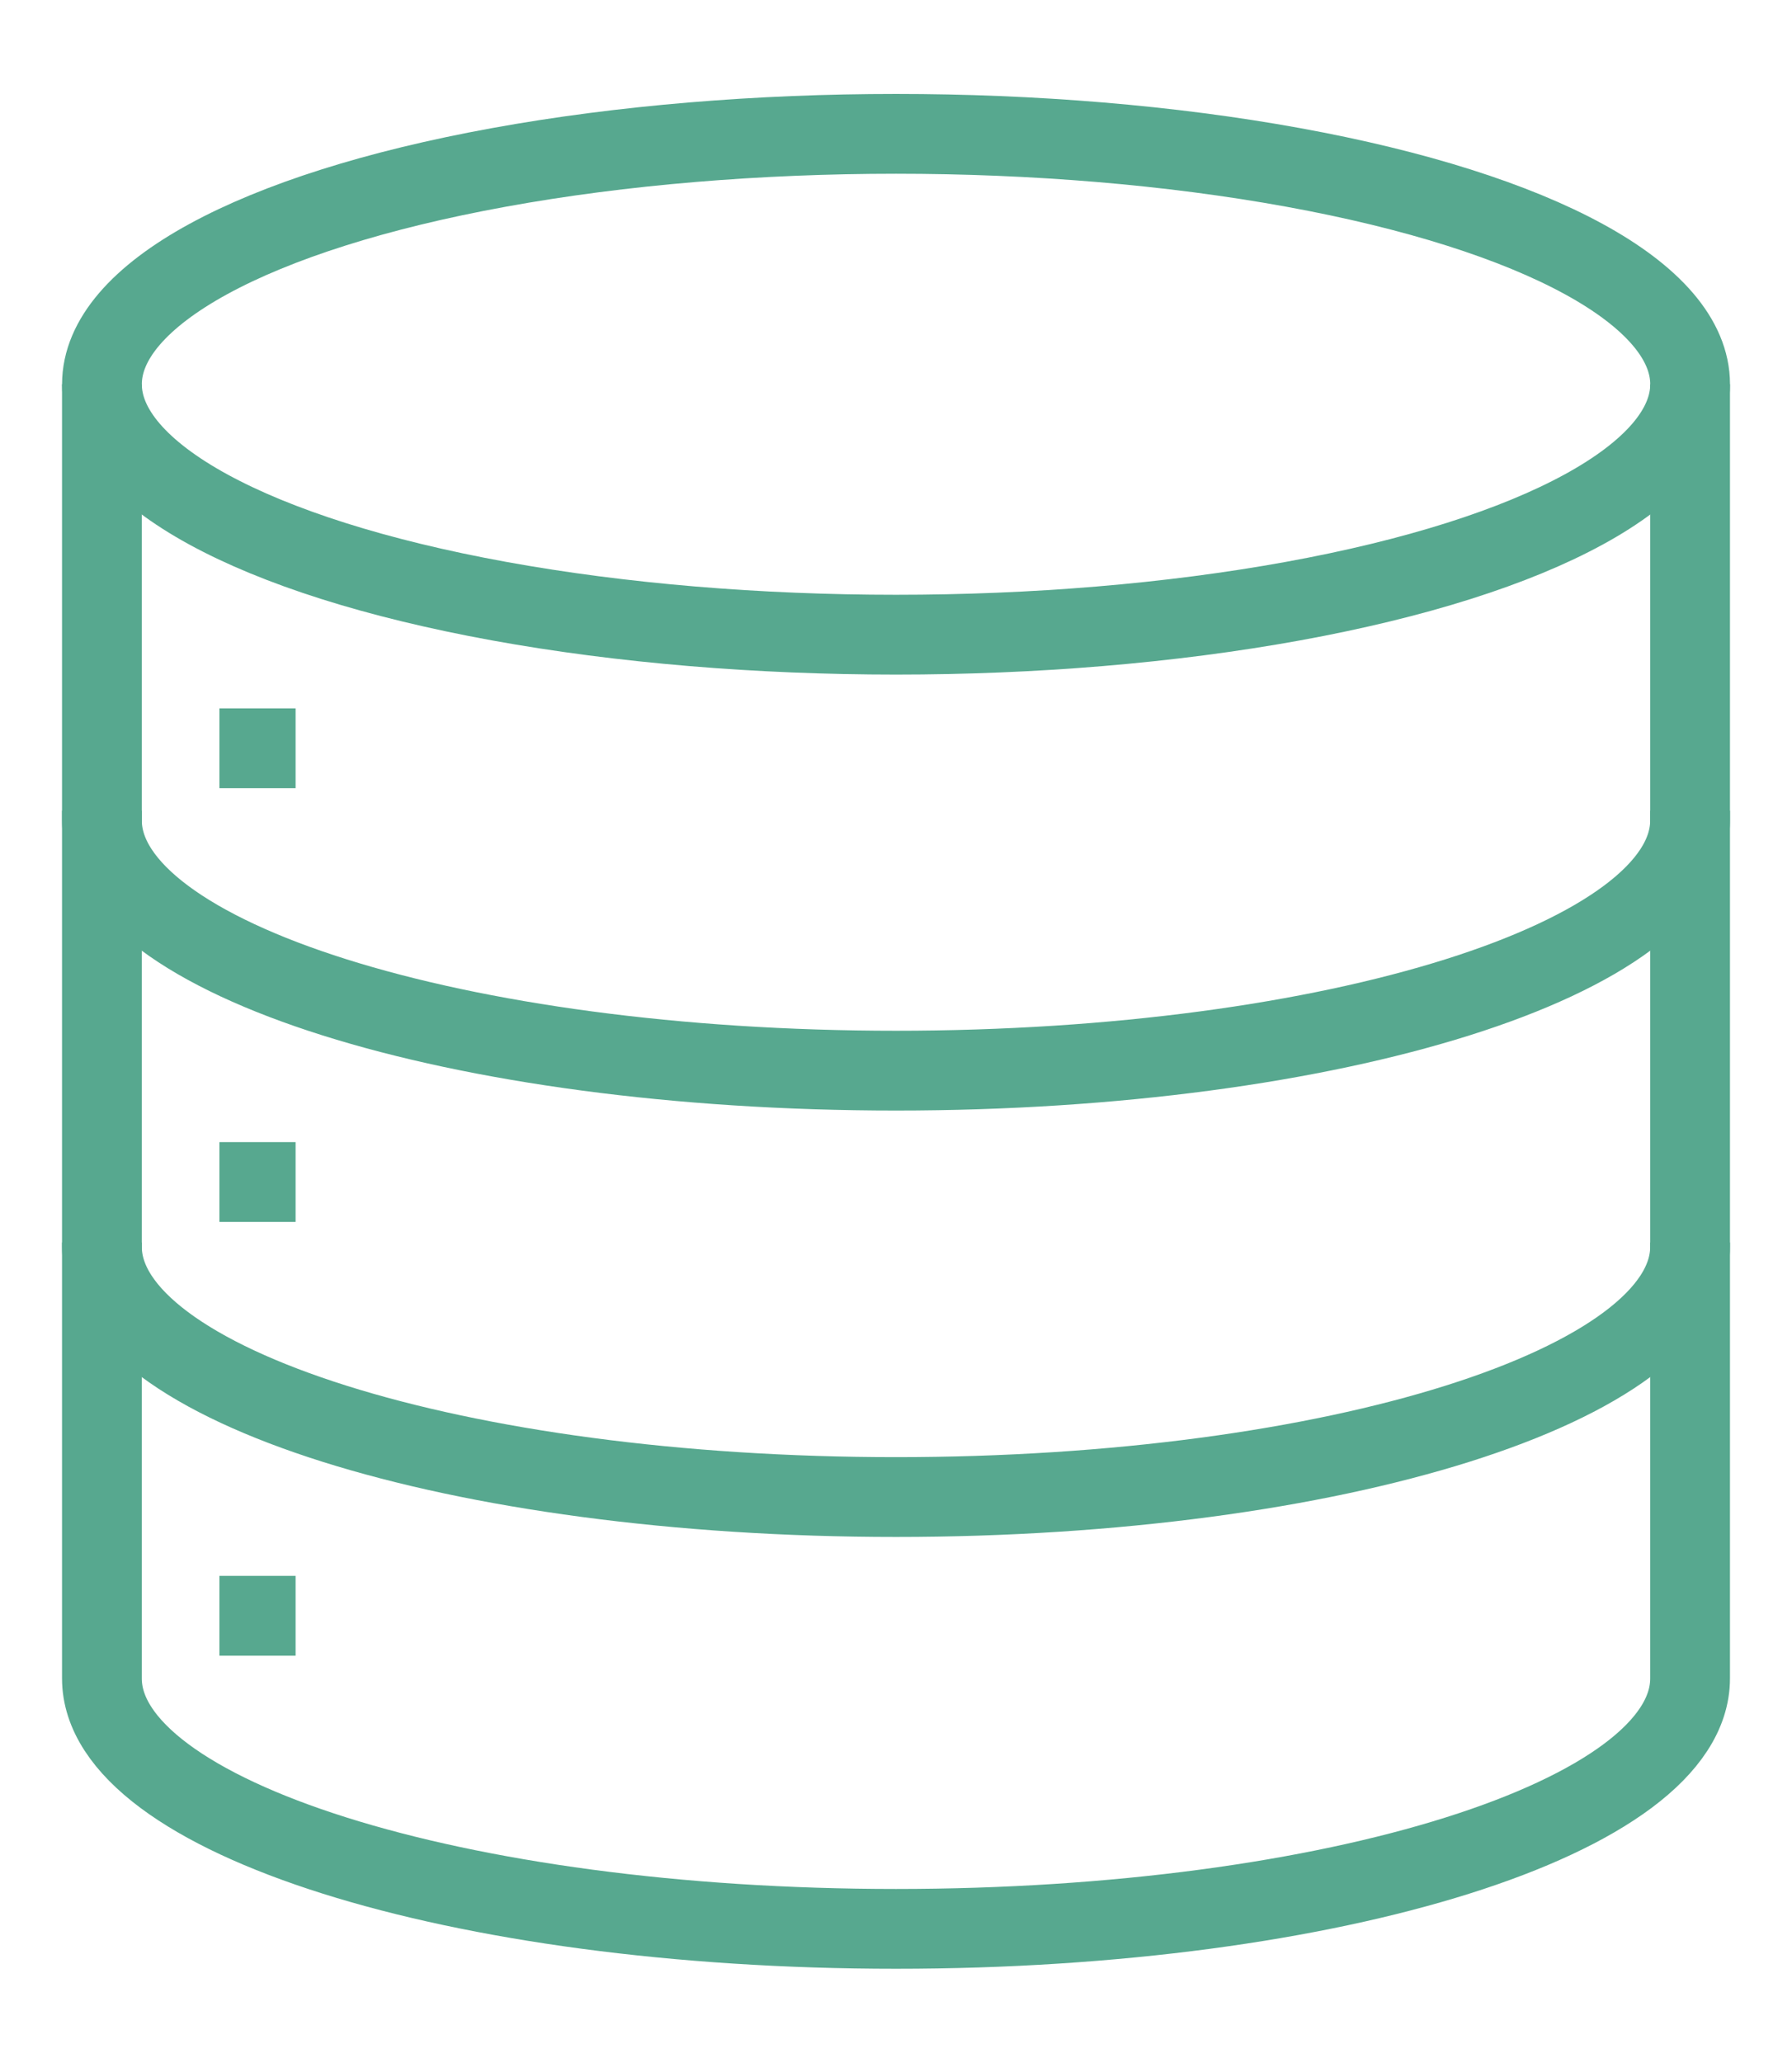 <svg xmlns="http://www.w3.org/2000/svg" xmlns:xlink="http://www.w3.org/1999/xlink" width="56.16" height="64.62" viewBox="0 0 56.16 64.62">
  <defs>
    <clipPath id="clip-path">
      <rect id="長方形_23185" data-name="長方形 23185" width="56.16" height="64.62" transform="translate(-2 -3)" fill="none" stroke="#57a88f" stroke-width="2.5"/>
    </clipPath>
  </defs>
  <g id="graf02_top_icon01" transform="translate(2 3)">
    <g id="マスクグループ_10392" data-name="マスクグループ 10392" transform="translate(0 0)" clip-path="url(#clip-path)">
      <ellipse id="楕円形_434" data-name="楕円形 434" cx="24.886" cy="7.845" rx="24.886" ry="7.845" transform="translate(1.195 1.193)" fill="none" stroke="#57a88f" stroke-miterlimit="10" stroke-width="2.5"/>
      <path id="パス_43802" data-name="パス 43802" d="M50.272,3.785V17.444c0,4.332-11.141,7.843-24.886,7.843S.5,21.776.5,17.444V3.785" transform="translate(0.694 5.254)" fill="none" stroke="#57a88f" stroke-miterlimit="10" stroke-width="2.5"/>
      <path id="パス_43803" data-name="パス 43803" d="M50.272,15.042V28.7c0,4.335-11.141,7.845-24.886,7.845S.5,33.033.5,28.7V15.042" transform="translate(0.694 20.882)" fill="none" stroke="#57a88f" stroke-miterlimit="10" stroke-width="2.5"/>
      <path id="パス_43804" data-name="パス 43804" d="M50.272,9.378V23.037c0,4.332-11.141,7.843-24.886,7.843S.5,27.369.5,23.037V9.378" transform="translate(0.694 13.019)" fill="none" stroke="#57a88f" stroke-miterlimit="10" stroke-width="2.5"/>
      <line id="線_96" data-name="線 96" x2="2.388" transform="translate(4.876 20.442)" fill="none" stroke="#57a88f" stroke-miterlimit="10" stroke-width="2.5"/>
      <line id="線_97" data-name="線 97" x2="2.388" transform="translate(4.876 34.03)" fill="none" stroke="#57a88f" stroke-miterlimit="10" stroke-width="2.5"/>
      <line id="線_98" data-name="線 98" x2="2.388" transform="translate(4.876 47.618)" fill="none" stroke="#57a88f" stroke-miterlimit="10" stroke-width="2.5"/>
    </g>
  </g>
</svg>
